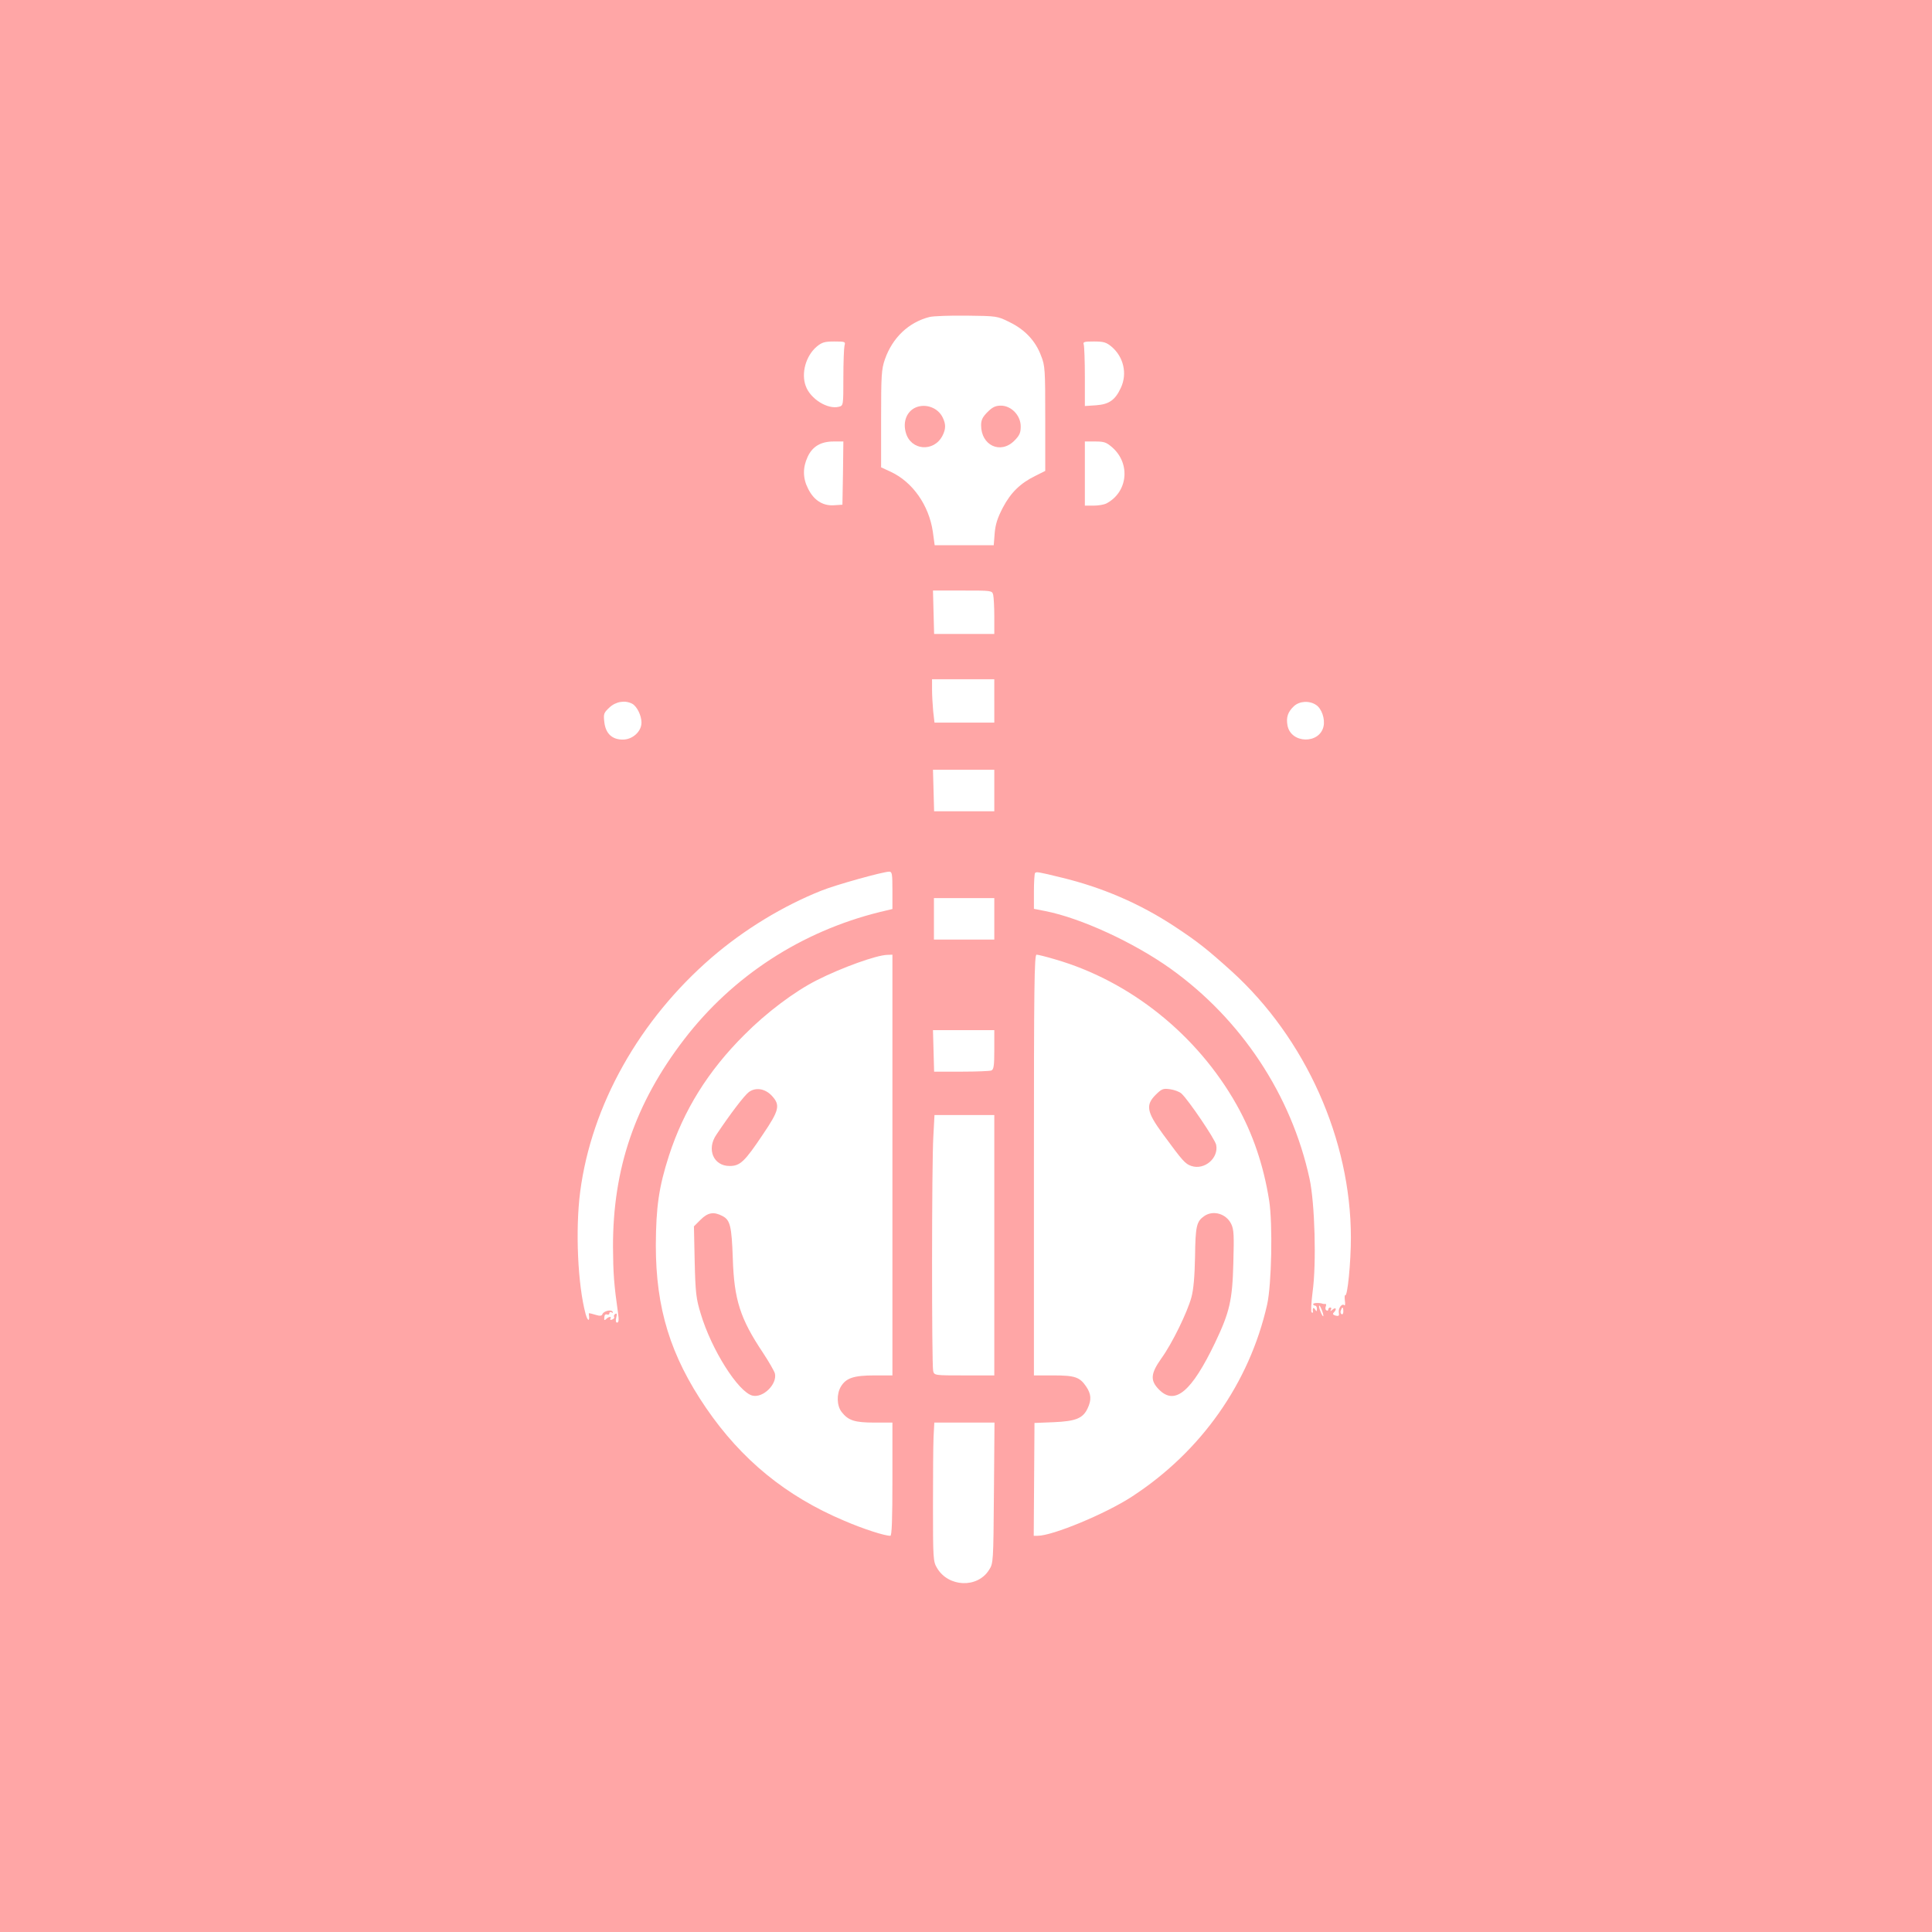 <?xml version="1.0" standalone="no"?>
<!DOCTYPE svg PUBLIC "-//W3C//DTD SVG 20010904//EN"
 "http://www.w3.org/TR/2001/REC-SVG-20010904/DTD/svg10.dtd">
<svg version="1.0" xmlns="http://www.w3.org/2000/svg"
 width="1024pt" height="1024pt" viewBox="0 0 1024 1024"
 preserveAspectRatio="xMidYMid meet">

<g transform="translate(0,1024) scale(0.1,-0.1)"
fill="#ffa6a6" stroke="none">
<path d="M0 5120 l0 -5120 5120 0 5120 0 0 5120 0 5120 -5120 0 -5120 0 0
-5120z m5352 3412 c80 -39 137 -99 166 -178 21 -52 22 -73 22 -333 l0 -277
-52 -26 c-80 -39 -131 -89 -173 -169 -28 -54 -39 -88 -43 -135 l-5 -64 -156 0
-157 0 -10 73 c-21 140 -107 262 -222 316 l-52 24 0 257 c0 231 2 263 20 315
40 115 126 197 237 225 21 5 110 8 198 7 159 -2 161 -2 227 -35z m-876 -124
c-3 -13 -6 -89 -6 -170 0 -147 0 -148 -24 -154 -59 -15 -150 41 -175 109 -26
68 0 161 58 210 28 23 42 27 93 27 58 0 60 -1 54 -22z m1415 -5 c64 -54 85
-143 50 -218 -30 -65 -62 -88 -131 -93 l-60 -4 0 155 c0 85 -3 162 -6 171 -5
14 3 16 54 16 51 0 65 -4 93 -27z m-1423 -670 l-3 -168 -45 -3 c-59 -4 -107
27 -137 88 -28 54 -29 111 -3 167 25 56 70 83 138 83 l52 0 -2 -167z m1428
135 c98 -87 81 -238 -33 -297 -12 -6 -42 -11 -67 -11 l-46 0 0 170 0 170 55 0
c47 0 59 -4 91 -32z m-632 -780 c3 -13 6 -65 6 -115 l0 -93 -159 0 -160 0 -3
115 -3 115 156 0 c154 0 157 0 163 -22z m6 -563 l0 -115 -159 0 -158 0 -7 61
c-3 34 -6 86 -6 115 l0 54 165 0 165 0 0 -115z m-1919 -15 c25 -14 49 -62 49
-100 0 -47 -47 -90 -99 -90 -57 0 -91 32 -98 93 -5 43 -3 49 27 77 34 32 83
40 121 20z m3624 -6 c30 -19 49 -74 40 -114 -21 -95 -173 -92 -191 5 -8 43 2
72 34 102 29 27 81 31 117 7z m-1705 -454 l0 -110 -159 0 -160 0 -3 110 -3
110 163 0 162 0 0 -110z m-540 -529 l0 -99 -67 -16 c-416 -103 -779 -339
-1037 -675 -260 -339 -378 -685 -377 -1101 1 -140 5 -197 27 -352 5 -34 3 -48
-5 -48 -7 0 -9 9 -5 26 5 19 4 25 -5 20 -6 -4 -9 -11 -6 -16 3 -4 -2 -11 -11
-14 -8 -3 -12 -2 -9 4 9 14 -8 13 -22 -1 -9 -9 -12 -7 -10 8 0 13 6 19 14 16
7 -3 13 0 13 7 0 6 5 8 12 4 6 -4 8 -3 5 4 -9 13 -47 3 -54 -13 -3 -10 -13
-11 -36 -4 -38 11 -37 11 -36 2 6 -39 -6 -37 -17 2 -42 155 -55 447 -29 648
60 460 314 911 697 1242 173 149 379 274 583 355 78 31 322 99 358 100 15 0
17 -11 17 -99z m895 68 c216 -52 416 -138 600 -259 124 -82 171 -119 303 -238
392 -356 632 -892 632 -1412 0 -132 -18 -313 -30 -305 -3 2 -4 -10 -2 -28 3
-18 1 -29 -3 -25 -12 12 -33 -16 -29 -39 3 -17 0 -20 -17 -16 -14 4 -17 9 -10
16 18 18 12 31 -6 16 -11 -10 -14 -10 -9 -1 4 6 2 12 -3 12 -6 0 -11 -5 -11
-11 0 -5 -4 -8 -10 -4 -5 3 -7 12 -3 21 3 8 2 14 -3 13 -5 -1 -11 0 -14 1 -16
6 -50 5 -50 -2 0 -4 5 -8 10 -8 6 0 10 -8 10 -17 0 -15 -2 -16 -10 -3 -9 14
-14 7 -11 -13 1 -5 -2 -6 -7 -3 -5 3 -2 51 5 108 21 150 12 471 -16 600 -96
444 -362 846 -737 1114 -195 139 -475 268 -663 305 l-61 12 0 92 c0 50 3 95 6
98 8 7 13 7 139 -24z m-355 -219 l0 -110 -160 0 -160 0 0 110 0 110 160 0 160
0 0 -110z m-540 -1305 l0 -1115 -96 0 c-109 0 -150 -14 -177 -59 -24 -40 -22
-102 4 -135 35 -45 69 -56 174 -56 l95 0 0 -300 c0 -212 -3 -300 -11 -300 -31
0 -143 36 -245 80 -308 130 -544 323 -732 598 -189 277 -266 528 -266 862 1
203 16 309 70 476 78 240 207 448 399 639 117 118 266 230 385 290 130 66 316
133 373 134 l27 1 0 -1115z m863 1090 c397 -115 752 -399 961 -770 86 -153
143 -320 173 -509 19 -125 13 -444 -11 -551 -94 -415 -349 -778 -716 -1017
-139 -91 -421 -208 -500 -208 l-21 0 2 299 2 299 101 4 c117 5 155 20 180 72
22 46 20 77 -7 117 -34 50 -59 59 -174 59 l-103 0 0 1115 c0 945 2 1115 14
1115 8 0 52 -11 99 -25z m-323 -479 c0 -85 -3 -105 -16 -110 -9 -3 -80 -6
-159 -6 l-144 0 -3 110 -3 110 163 0 162 0 0 -104z m0 -1036 l0 -690 -159 0
c-156 0 -159 0 -165 23 -8 30 -8 1103 1 1245 l6 112 159 0 158 0 0 -690z
m1739 -352 c6 -18 7 -28 2 -23 -10 12 -25 55 -18 55 3 0 10 -15 16 -32z m111
1 c0 -11 -4 -18 -10 -14 -5 3 -7 12 -3 20 7 21 13 19 13 -6z m-1852 -961 c-3
-368 -3 -374 -26 -409 -61 -98 -216 -92 -276 11 -20 33 -21 51 -21 325 0 160
1 325 3 368 l4 77 159 0 160 0 -3 -372z"/>
<path d="M4855 8081 c-48 -20 -71 -75 -54 -134 26 -95 148 -105 194 -17 19 37
19 63 0 100 -25 49 -88 72 -140 51z"/>
<path d="M5234 8056 c-26 -26 -34 -42 -34 -70 0 -107 103 -155 176 -82 28 28
34 42 34 76 0 58 -50 110 -105 110 -29 0 -45 -8 -71 -34z"/>
<path d="M3968 4451 c-24 -19 -94 -110 -171 -225 -53 -77 -16 -166 70 -166 56
0 80 23 177 168 86 127 92 154 49 202 -37 41 -88 49 -125 21z"/>
<path d="M3713 3775 l-35 -35 4 -188 c4 -166 8 -197 32 -275 57 -191 199 -415
274 -434 57 -14 133 62 119 118 -4 13 -32 62 -63 109 -121 181 -153 281 -160
500 -6 172 -14 204 -55 225 -46 24 -77 19 -116 -20z"/>
<path d="M6125 4437 c-54 -54 -47 -91 38 -207 107 -146 119 -159 152 -170 69
-23 145 42 131 112 -6 30 -147 238 -184 272 -11 10 -39 20 -61 23 -36 5 -44 2
-76 -30z"/>
<path d="M6382 3794 c-40 -28 -46 -53 -48 -214 -2 -105 -8 -174 -19 -215 -22
-81 -102 -245 -159 -324 -58 -82 -61 -118 -12 -167 84 -84 172 -10 297 251 76
160 91 222 96 421 4 146 3 177 -11 206 -26 55 -96 76 -144 42z"/>
</g>
</svg>
